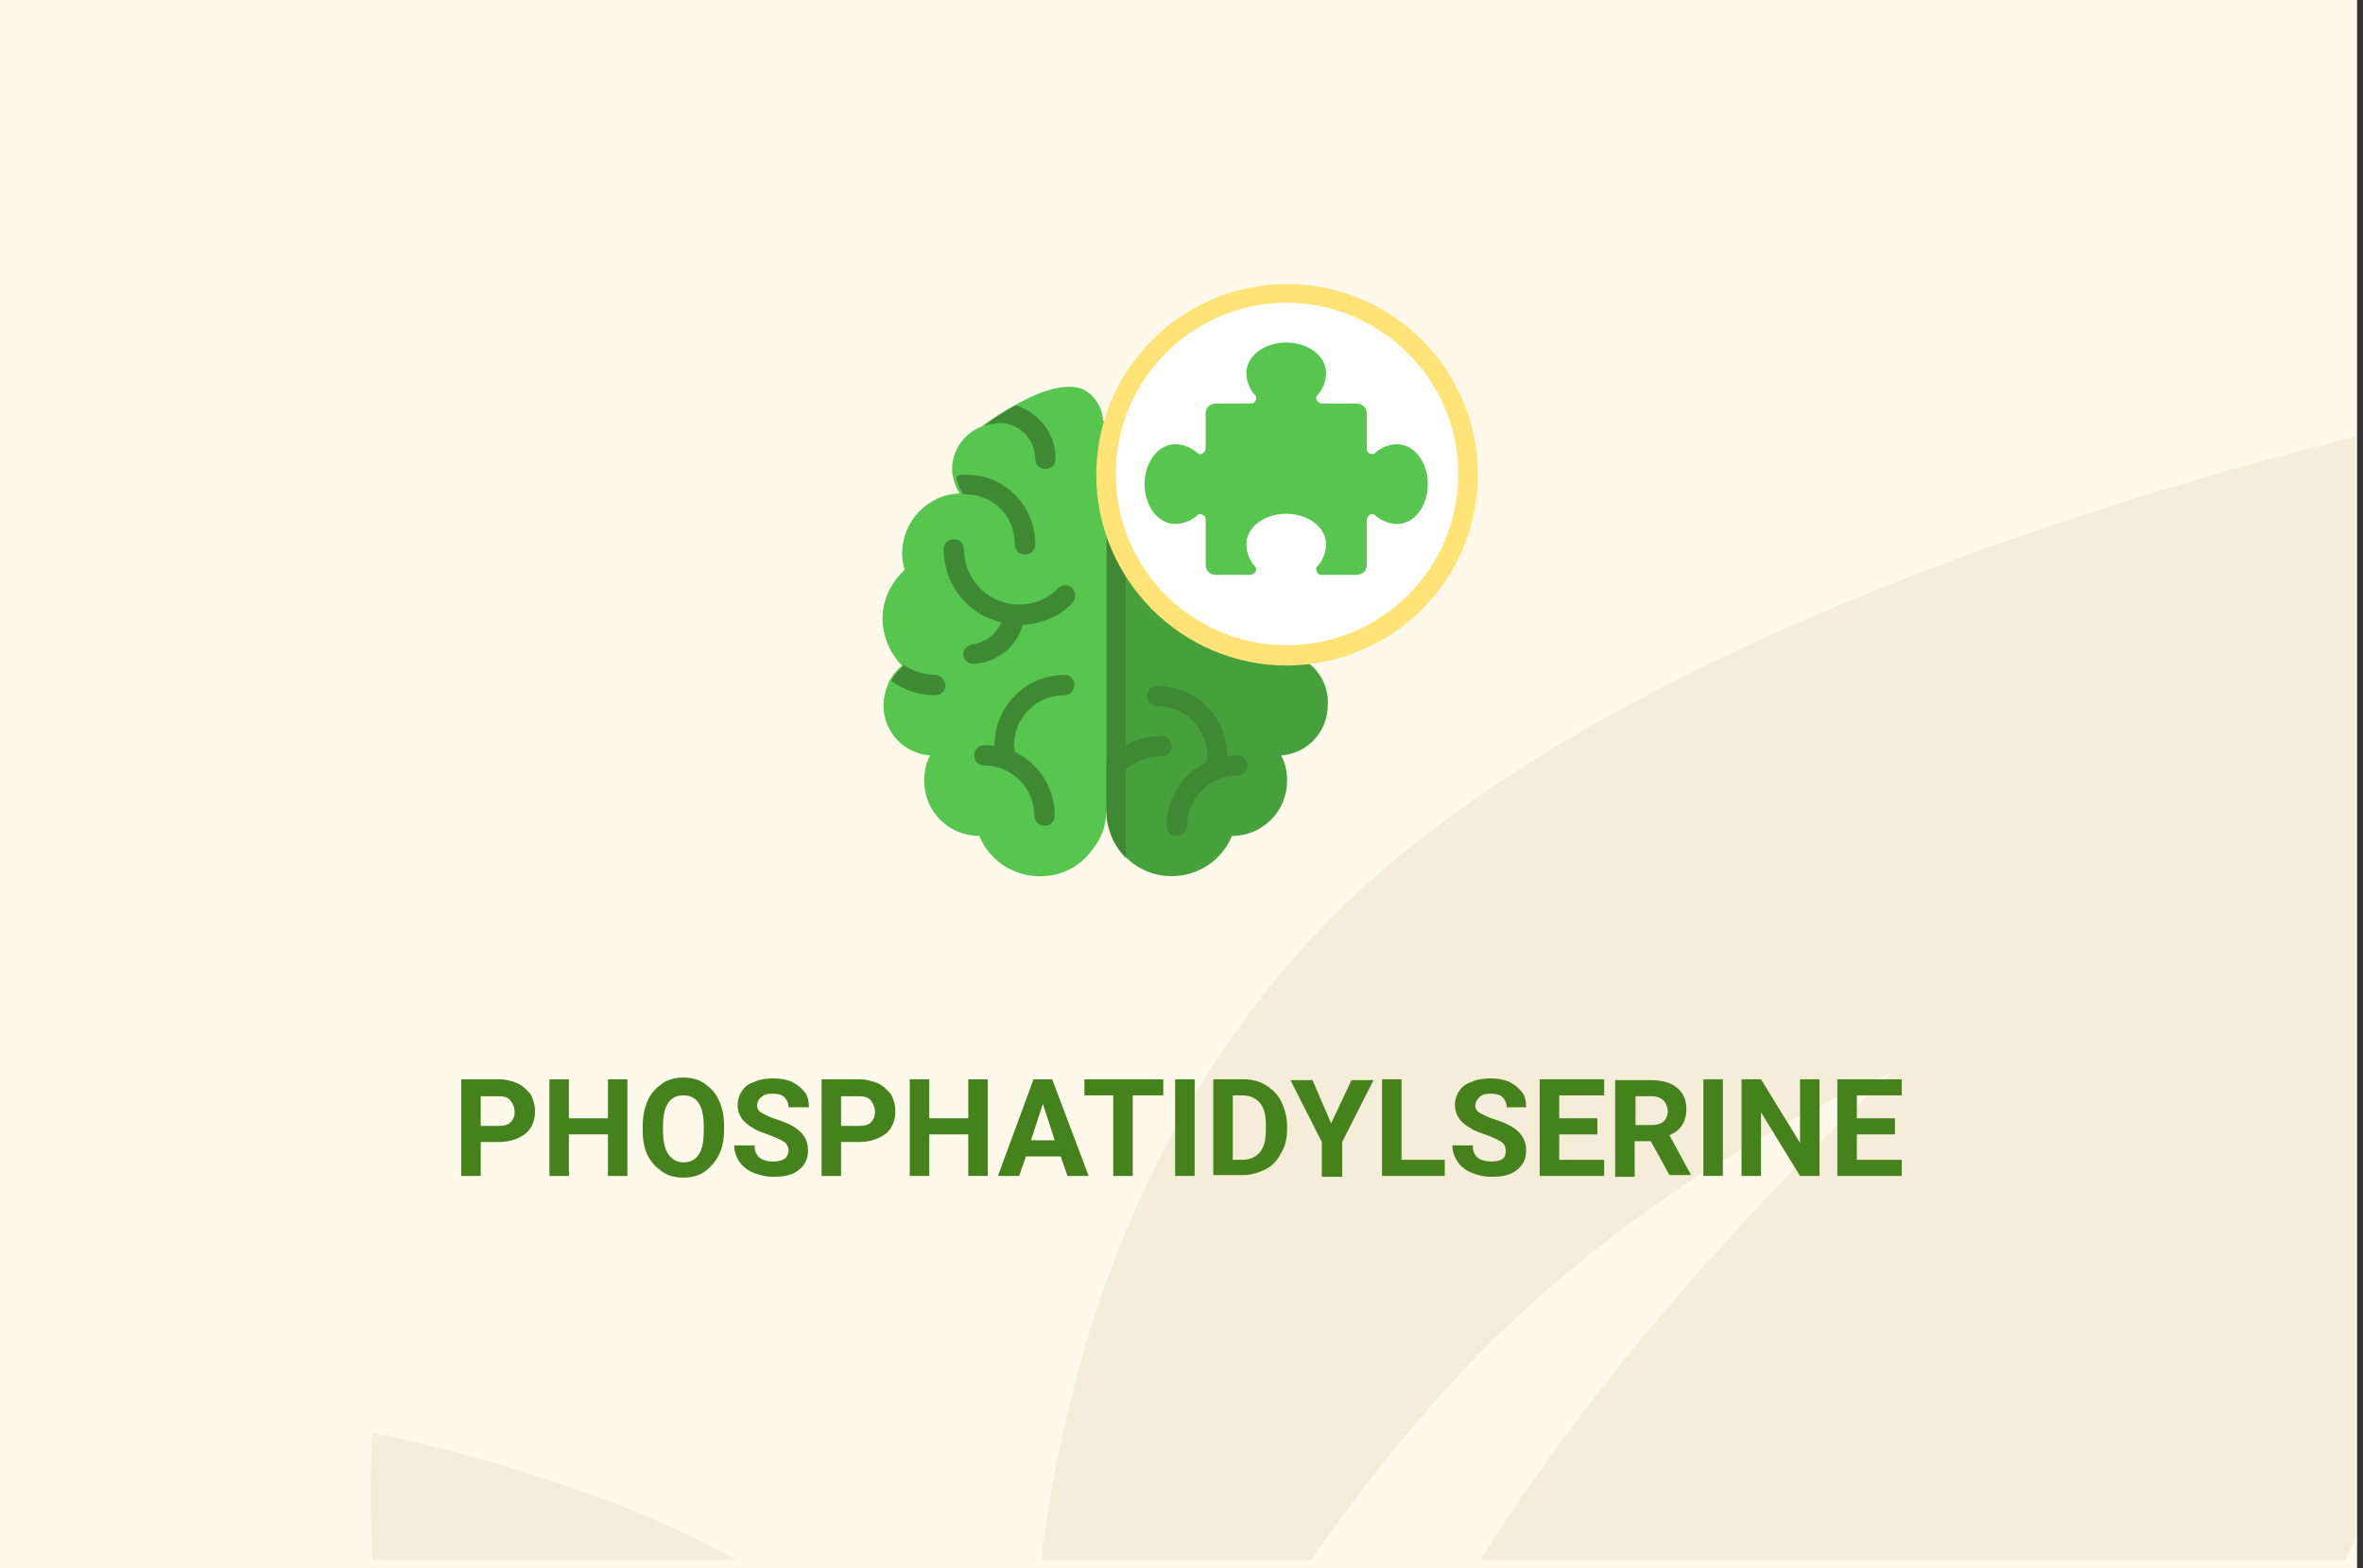 <?xml version="1.0" encoding="utf-8"?>
<!-- Generator: Adobe Illustrator 23.0.6, SVG Export Plug-In . SVG Version: 6.00 Build 0)  -->
<svg version="1.1" id="Слой_1" xmlns="http://www.w3.org/2000/svg" xmlns:xlink="http://www.w3.org/1999/xlink" x="0px" y="0px"
	 width="278.7px" height="185px" viewBox="0 0 278.7 185" style="enable-background:new 0 0 278.7 185;" xml:space="preserve">
<rect x="0" y="0" width="278.7" height="185" fill="#333333" stroke="none"/>
<style type="text/css">
	.st0{enable-background:new    ;}
	.st1{fill:#FFF9EC;}
	.st2{fill:#F5ECD9;}
	.st3{fill:#46821C;}
	.st4{fill:#57C64E;}
	.st5{fill:#46A03C;}
	.st6{fill:#3F8934;}
	.st7{fill:#FFFFFF;}
	.st8{fill:#FFE377;}
</style>
<g id="Rectangle_756_1_" class="st0">
	<g id="Rectangle_756">
		<g>
			<rect class="st1" width="278" height="185"/>
		</g>
	</g>
</g>
<g id="Rectangle_757_copy_1_">
	<g id="Rectangle_757_copy">
		<g>
			<path class="st2" d="M43.9,184h43c-18.6-10.4-43-15-43-15S43.5,175.2,43.9,184z M154.3,111.1c-20.3,22.2-28.6,49.5-31.5,72.9
				h31.8c4.7-6.6,9.7-13.2,15-19.1c24-27.1,53.6-38.4,53.6-38.4S194,152.9,174.6,184h102c0.4-0.8,0.8-1.7,1.2-2.5v-130
				C246.1,59.4,184.1,78.5,154.3,111.1z"/>
		</g>
	</g>
</g>
<g>
	<path class="st3" d="M56.7,134.7v4h-2.3v-11.4h4.4c0.9,0,1.6,0.2,2.3,0.5c0.6,0.3,1.1,0.8,1.5,1.3c0.3,0.6,0.5,1.2,0.5,2
		c0,1.1-0.4,2-1.1,2.6c-0.8,0.6-1.8,1-3.2,1H56.7z M56.7,132.8h2.1c0.6,0,1.1-0.1,1.4-0.4c0.3-0.3,0.5-0.7,0.5-1.2
		c0-0.6-0.2-1-0.5-1.4s-0.8-0.5-1.4-0.5h-2.1V132.8z"/>
	<path class="st3" d="M74,138.7h-2.3v-4.9h-4.6v4.9h-2.3v-11.4h2.3v4.6h4.6v-4.6H74V138.7z"/>
	<path class="st3" d="M85.4,133.3c0,1.1-0.2,2.1-0.6,2.9c-0.4,0.8-1,1.5-1.7,2c-0.7,0.5-1.6,0.7-2.5,0.7c-0.9,0-1.8-0.2-2.5-0.7
		c-0.7-0.5-1.3-1.1-1.7-1.9c-0.4-0.8-0.6-1.8-0.6-2.9v-0.6c0-1.1,0.2-2.1,0.6-3c0.4-0.9,1-1.5,1.7-2c0.7-0.5,1.6-0.7,2.5-0.7
		c0.9,0,1.8,0.2,2.5,0.7c0.7,0.5,1.3,1.1,1.7,2c0.4,0.9,0.6,1.8,0.6,2.9V133.3z M83,132.8c0-1.2-0.2-2.1-0.6-2.7
		c-0.4-0.6-1-0.9-1.8-0.9c-0.8,0-1.4,0.3-1.8,0.9c-0.4,0.6-0.6,1.5-0.6,2.7v0.6c0,1.2,0.2,2.1,0.6,2.7c0.4,0.6,1,1,1.8,1
		c0.8,0,1.4-0.3,1.8-0.9s0.6-1.5,0.6-2.7V132.8z"/>
	<path class="st3" d="M93,135.7c0-0.4-0.2-0.8-0.5-1c-0.3-0.2-0.9-0.5-1.7-0.8c-0.8-0.3-1.5-0.5-1.9-0.8c-1.3-0.7-1.9-1.6-1.9-2.8
		c0-0.6,0.2-1.2,0.5-1.6c0.3-0.5,0.8-0.9,1.5-1.1c0.6-0.3,1.4-0.4,2.2-0.4c0.8,0,1.5,0.1,2.2,0.4c0.6,0.3,1.1,0.7,1.5,1.2
		c0.4,0.5,0.5,1.1,0.5,1.8H93c0-0.5-0.2-0.9-0.5-1.2s-0.8-0.4-1.4-0.4c-0.6,0-1,0.1-1.3,0.4c-0.3,0.2-0.5,0.6-0.5,1
		c0,0.4,0.2,0.7,0.6,0.9c0.4,0.2,0.9,0.5,1.6,0.7c1.3,0.4,2.3,0.9,2.9,1.5s0.9,1.3,0.9,2.2c0,1-0.4,1.8-1.1,2.3
		c-0.7,0.6-1.7,0.8-3,0.8c-0.9,0-1.7-0.2-2.4-0.5s-1.3-0.8-1.6-1.3c-0.4-0.6-0.6-1.2-0.6-1.9h2.4c0,1.3,0.8,1.9,2.2,1.9
		c0.6,0,1-0.1,1.3-0.3S93,136.1,93,135.7z"/>
	<path class="st3" d="M99.2,134.7v4h-2.3v-11.4h4.4c0.9,0,1.6,0.2,2.3,0.5c0.6,0.3,1.1,0.8,1.5,1.3c0.3,0.6,0.5,1.2,0.5,2
		c0,1.1-0.4,2-1.1,2.6c-0.8,0.6-1.8,1-3.2,1H99.2z M99.2,132.8h2.1c0.6,0,1.1-0.1,1.4-0.4c0.3-0.3,0.5-0.7,0.5-1.2
		c0-0.6-0.2-1-0.5-1.4s-0.8-0.5-1.4-0.5h-2.1V132.8z"/>
	<path class="st3" d="M116.5,138.7h-2.3v-4.9h-4.6v4.9h-2.3v-11.4h2.3v4.6h4.6v-4.6h2.3V138.7z"/>
	<path class="st3" d="M125.1,136.4H121l-0.8,2.3h-2.5l4.2-11.4h2.2l4.3,11.4h-2.5L125.1,136.4z M121.6,134.5h2.8l-1.4-4.3
		L121.6,134.5z"/>
	<path class="st3" d="M137.1,129.2h-3.5v9.5h-2.3v-9.5h-3.4v-1.9h9.3V129.2z"/>
	<path class="st3" d="M140.9,138.7h-2.3v-11.4h2.3V138.7z"/>
	<path class="st3" d="M143.1,138.7v-11.4h3.5c1,0,1.9,0.2,2.7,0.7c0.8,0.5,1.4,1.1,1.8,1.9c0.4,0.8,0.7,1.8,0.7,2.8v0.5
		c0,1.1-0.2,2-0.7,2.8c-0.4,0.8-1,1.5-1.8,1.9s-1.7,0.7-2.7,0.7H143.1z M145.4,129.2v7.6h1.1c0.9,0,1.6-0.3,2.1-0.9
		c0.5-0.6,0.7-1.5,0.7-2.6v-0.6c0-1.2-0.2-2-0.7-2.6c-0.5-0.6-1.2-0.9-2.1-0.9H145.4z"/>
	<path class="st3" d="M157,132.5l2.4-5.1h2.6l-3.7,7.3v4.1h-2.4v-4.1l-3.7-7.3h2.6L157,132.5z"/>
	<path class="st3" d="M165.4,136.8h5v1.9H163v-11.4h2.3V136.8z"/>
	<path class="st3" d="M177.6,135.7c0-0.4-0.2-0.8-0.5-1c-0.3-0.2-0.9-0.5-1.7-0.8c-0.8-0.3-1.5-0.5-1.9-0.8
		c-1.3-0.7-1.9-1.6-1.9-2.8c0-0.6,0.2-1.2,0.5-1.6c0.3-0.5,0.8-0.9,1.5-1.1c0.6-0.3,1.4-0.4,2.2-0.4c0.8,0,1.5,0.1,2.2,0.4
		c0.6,0.3,1.1,0.7,1.5,1.2c0.4,0.5,0.5,1.1,0.5,1.8h-2.3c0-0.5-0.2-0.9-0.5-1.2s-0.8-0.4-1.4-0.4c-0.6,0-1,0.1-1.3,0.4
		s-0.5,0.6-0.5,1c0,0.4,0.2,0.7,0.6,0.9s0.9,0.5,1.6,0.7c1.3,0.4,2.3,0.9,2.9,1.5s0.9,1.3,0.9,2.2c0,1-0.4,1.8-1.1,2.3
		c-0.7,0.6-1.7,0.8-3,0.8c-0.9,0-1.7-0.2-2.4-0.5s-1.3-0.8-1.6-1.3c-0.4-0.6-0.6-1.2-0.6-1.9h2.4c0,1.3,0.8,1.9,2.2,1.9
		c0.6,0,1-0.1,1.3-0.3S177.6,136.1,177.6,135.7z"/>
	<path class="st3" d="M188.4,133.8h-4.5v3h5.3v1.9h-7.6v-11.4h7.6v1.9h-5.3v2.7h4.5V133.8z"/>
	<path class="st3" d="M194.7,134.6h-1.9v4.2h-2.3v-11.4h4.2c1.3,0,2.4,0.3,3.1,0.9c0.7,0.6,1.1,1.4,1.1,2.5c0,0.8-0.2,1.4-0.5,1.9
		c-0.3,0.5-0.8,0.9-1.5,1.2l2.5,4.6v0.1h-2.5L194.7,134.6z M192.9,132.7h1.9c0.6,0,1-0.1,1.4-0.4c0.3-0.3,0.5-0.7,0.5-1.2
		c0-0.5-0.2-1-0.5-1.3c-0.3-0.3-0.8-0.5-1.4-0.5h-1.9V132.7z"/>
	<path class="st3" d="M203.2,138.7h-2.3v-11.4h2.3V138.7z"/>
	<path class="st3" d="M214.6,138.7h-2.3l-4.6-7.5v7.5h-2.3v-11.4h2.3l4.6,7.5v-7.5h2.3V138.7z"/>
	<path class="st3" d="M223.5,133.8H219v3h5.3v1.9h-7.6v-11.4h7.6v1.9H219v2.7h4.5V133.8z"/>
</g>
<g>
	<path id="Shape" class="st4" d="M130.5,50l0,4.7v0c0,0.4,0,0.7,0,1.1c0,0.4,0,0.7,0,1.1l0,13.9v24.8c0,0.5-0.1,1-0.2,1.6
		c-0.1,0.6-0.3,1.1-0.6,1.7c-0.1,0.2-0.2,0.4-0.3,0.5c-0.1,0.2-0.3,0.4-0.4,0.6c-0.3,0.4-0.6,0.8-1,1.2v0c-1.8,1.8-4.4,2.5-6.9,2
		c-2.5-0.5-4.6-2.2-5.6-4.6c-3.6,0-6.5-2.9-6.5-6.5c0-1,0.2-2.1,0.7-3c-3.1-0.2-5.5-2.8-5.5-5.9c0-1,0.3-2,0.7-2.9
		c0.4-0.7,0.9-1.3,1.5-1.8c-0.1-0.1-0.1-0.1-0.2-0.2c-1.4-1.5-2.2-3.6-2.1-5.7c0.1-2.1,1.1-4,2.6-5.4c-0.2-0.6-0.3-1.3-0.3-1.9
		c0-3.8,3-7,6.8-7.1c-0.4-0.6-0.7-1.3-0.8-2c-0.1-0.3-0.1-0.6-0.1-0.9c0-2.2,1.4-4.2,3.5-5l0,0c1.2-0.9,2.4-1.7,3.7-2.4
		c4.2-2.4,6.7-2.6,8.2-2c1.4,0.7,2.3,2.1,2.4,3.7C130.5,49.9,130.5,50,130.5,50L130.5,50z"/>
	<path class="st5" d="M151.1,89.1c0.5,0.9,0.7,1.9,0.7,3c0,3.6-2.9,6.5-6.5,6.5c-1.4,3.4-5,5.3-8.6,4.6c-3.6-0.7-6.2-3.9-6.2-7.6
		V70.9l0-13.9c0.1,3,0.9,6,2.3,8.7c3.7,7.1,11,11.6,19,11.6c0.3,0,0.5,0,0.8,0c2.5,0.8,4.2,3.3,4,5.9
		C156.6,86.3,154.2,88.9,151.1,89.1z"/>
	<g>
		<path class="st6" d="M132.8,57.1V101c0,0.1,0,0.1,0,0.2c-1.5-1.5-2.3-3.5-2.3-5.6V57.1c0-0.7,0.5-1.2,1.2-1.2
			S132.8,56.4,132.8,57.1z"/>
		<path class="st6" d="M124.5,54.1c0,0.7-0.5,1.2-1.2,1.2c-0.7,0-1.2-0.5-1.2-1.2c0-2.3-1.9-4.2-4.2-4.2c-0.5,0-0.9,0.1-1.4,0.2
			c-0.1,0.1-0.3,0.1-0.4,0.1c1.2-0.9,2.4-1.7,3.7-2.4C122.6,48.7,124.5,51.2,124.5,54.1z"/>
		<path class="st6" d="M122.1,64.2c0,0.7-0.5,1.2-1.2,1.2s-1.2-0.5-1.2-1.2c0-1.6-0.6-3.1-1.7-4.2s-2.6-1.7-4.2-1.7h-0.1
			c0,0-0.1,0-0.1,0c-0.4-0.6-0.7-1.3-0.8-2c0.2-0.2,0.4-0.3,0.7-0.3c0.1,0,0.3,0,0.4,0C118.4,55.9,122.1,59.6,122.1,64.2z"/>
		<path class="st6" d="M111.5,80.8c0,0.7-0.5,1.2-1.2,1.2c-1.9,0-3.7-0.6-5.2-1.7c0.4-0.7,0.9-1.3,1.5-1.8c-0.1-0.1-0.1-0.1-0.2-0.2
			c1.1,0.8,2.5,1.3,3.9,1.3C110.9,79.6,111.5,80.2,111.5,80.8z"/>
		<path class="st6" d="M120.6,73.7c2.2-0.1,4.4-1,5.9-2.6c0.4-0.5,0.4-1.2,0-1.7c-0.5-0.5-1.2-0.5-1.7,0c-1.9,1.9-4.7,2.4-7.1,1.4
			c-2.4-1-4-3.4-4-6c0-0.7-0.5-1.2-1.2-1.2c-0.7,0-1.2,0.5-1.2,1.2c0,4.1,2.8,7.7,6.8,8.6c-0.6,1.4-1.9,2.4-3.4,2.6
			c-0.6,0.1-1.1,0.6-1.1,1.2c0,0.6,0.6,1.1,1.2,1.1c0,0,0.1,0,0.1,0C117.7,78.1,119.9,76.3,120.6,73.7z"/>
		<path class="st6" d="M125.6,79.6c-4.6,0-8.3,3.7-8.3,8.3c0,0,0,0.1,0,0.1c-0.4-0.1-0.8-0.1-1.2-0.1c-0.7,0-1.2,0.5-1.2,1.2
			s0.5,1.2,1.2,1.2c3.3,0,5.9,2.7,5.9,5.9c0,0.7,0.5,1.2,1.2,1.2s1.2-0.5,1.2-1.2c0-3.2-1.8-6.1-4.7-7.5c0-0.3-0.1-0.6-0.1-0.8
			c0-3.3,2.7-5.9,5.9-5.9c0.7,0,1.2-0.5,1.2-1.2C126.8,80.2,126.2,79.6,125.6,79.6L125.6,79.6z"/>
		<path class="st6" d="M143.3,92c-0.1,0-0.2,0-0.3,0c-0.3-0.1-0.6-0.3-0.7-0.5c-0.2-0.3-0.2-0.6-0.1-0.9c0.1-0.5,0.2-0.9,0.2-1.4
			c0-3.3-2.7-5.9-5.9-5.9c-0.7,0-1.2-0.5-1.2-1.2c0-0.7,0.5-1.2,1.2-1.2c2.5,0,5,1.2,6.5,3.2c1.6,2,2.1,4.6,1.5,7.1
			C144.3,91.6,143.8,92,143.3,92L143.3,92z"/>
		<path class="st6" d="M138.8,98.6c-0.7,0-1.2-0.5-1.2-1.2c0-4.6,3.7-8.3,8.3-8.3c0.7,0,1.2,0.5,1.2,1.2c0,0.7-0.5,1.2-1.2,1.2
			c-3.3,0-5.9,2.7-5.9,5.9c0,0.3-0.1,0.6-0.3,0.8C139.4,98.5,139.1,98.6,138.8,98.6z"/>
		<path class="st6" d="M138.2,88c0,0.7-0.5,1.2-1.2,1.2c-3.6,0-6.5,2.9-6.5,6.5v-6c1.7-1.8,4-2.9,6.5-2.9c0.3,0,0.6,0.1,0.8,0.3
			S138.2,87.6,138.2,88z"/>
	</g>
	<circle id="Oval" class="st7" cx="151.8" cy="55.9" r="21.4"/>
	<path class="st8" d="M151.8,78.5c-12.4,0-22.5-10.1-22.5-22.5s10.1-22.5,22.5-22.5c12.4,0,22.5,10.1,22.5,22.5
		C174.3,68.4,164.3,78.4,151.8,78.5z M151.8,35.7c-11.1,0-20.2,9-20.2,20.2s9,20.2,20.2,20.2c11.1,0,20.2-9,20.2-20.2
		C172,44.8,162.9,35.8,151.8,35.7z"/>
	<path class="st4" d="M168.4,57.1c0,2.6-1.6,4.7-3.6,4.7c-1,0-1.9-0.4-2.6-1c-0.2-0.2-0.4-0.2-0.6-0.1c-0.2,0.1-0.3,0.3-0.4,0.5v5.4
		c0,0.7-0.5,1.2-1.2,1.2h-4.2c-0.2,0-0.4-0.1-0.5-0.4s-0.1-0.5,0.1-0.6c0.6-0.7,1-1.6,1-2.6c0-2-2.1-3.6-4.7-3.6s-4.7,1.6-4.7,3.6
		c0,1,0.4,1.9,1,2.6c0.2,0.2,0.2,0.4,0.1,0.6s-0.3,0.3-0.5,0.4h-4.2c-0.7,0-1.2-0.5-1.2-1.2v-5.4c0-0.2-0.1-0.4-0.4-0.5
		c-0.2-0.1-0.5-0.1-0.6,0.1c-0.7,0.6-1.6,1-2.6,1c-2,0-3.6-2.1-3.6-4.7c0-2.6,1.6-4.7,3.6-4.7c1,0,1.9,0.4,2.6,1
		c0.2,0.2,0.4,0.2,0.6,0.1c0.2-0.1,0.3-0.3,0.4-0.5v-4.2c0-0.7,0.5-1.2,1.2-1.2h4.2c0.2,0,0.4-0.1,0.5-0.4c0.1-0.2,0.1-0.5-0.1-0.6
		c-0.6-0.7-1-1.6-1-2.6c0-2,2.1-3.6,4.7-3.6c2.6,0,4.7,1.6,4.7,3.6c0,1-0.4,1.9-1,2.6c-0.2,0.2-0.2,0.4-0.1,0.6
		c0.1,0.2,0.3,0.3,0.5,0.4h4.2c0.7,0,1.2,0.5,1.2,1.2V53c0,0.2,0.1,0.4,0.4,0.5c0.2,0.1,0.5,0.1,0.6-0.1c0.7-0.6,1.6-1,2.6-1
		C166.8,52.4,168.4,54.5,168.4,57.1L168.4,57.1z"/>
</g>
</svg>
